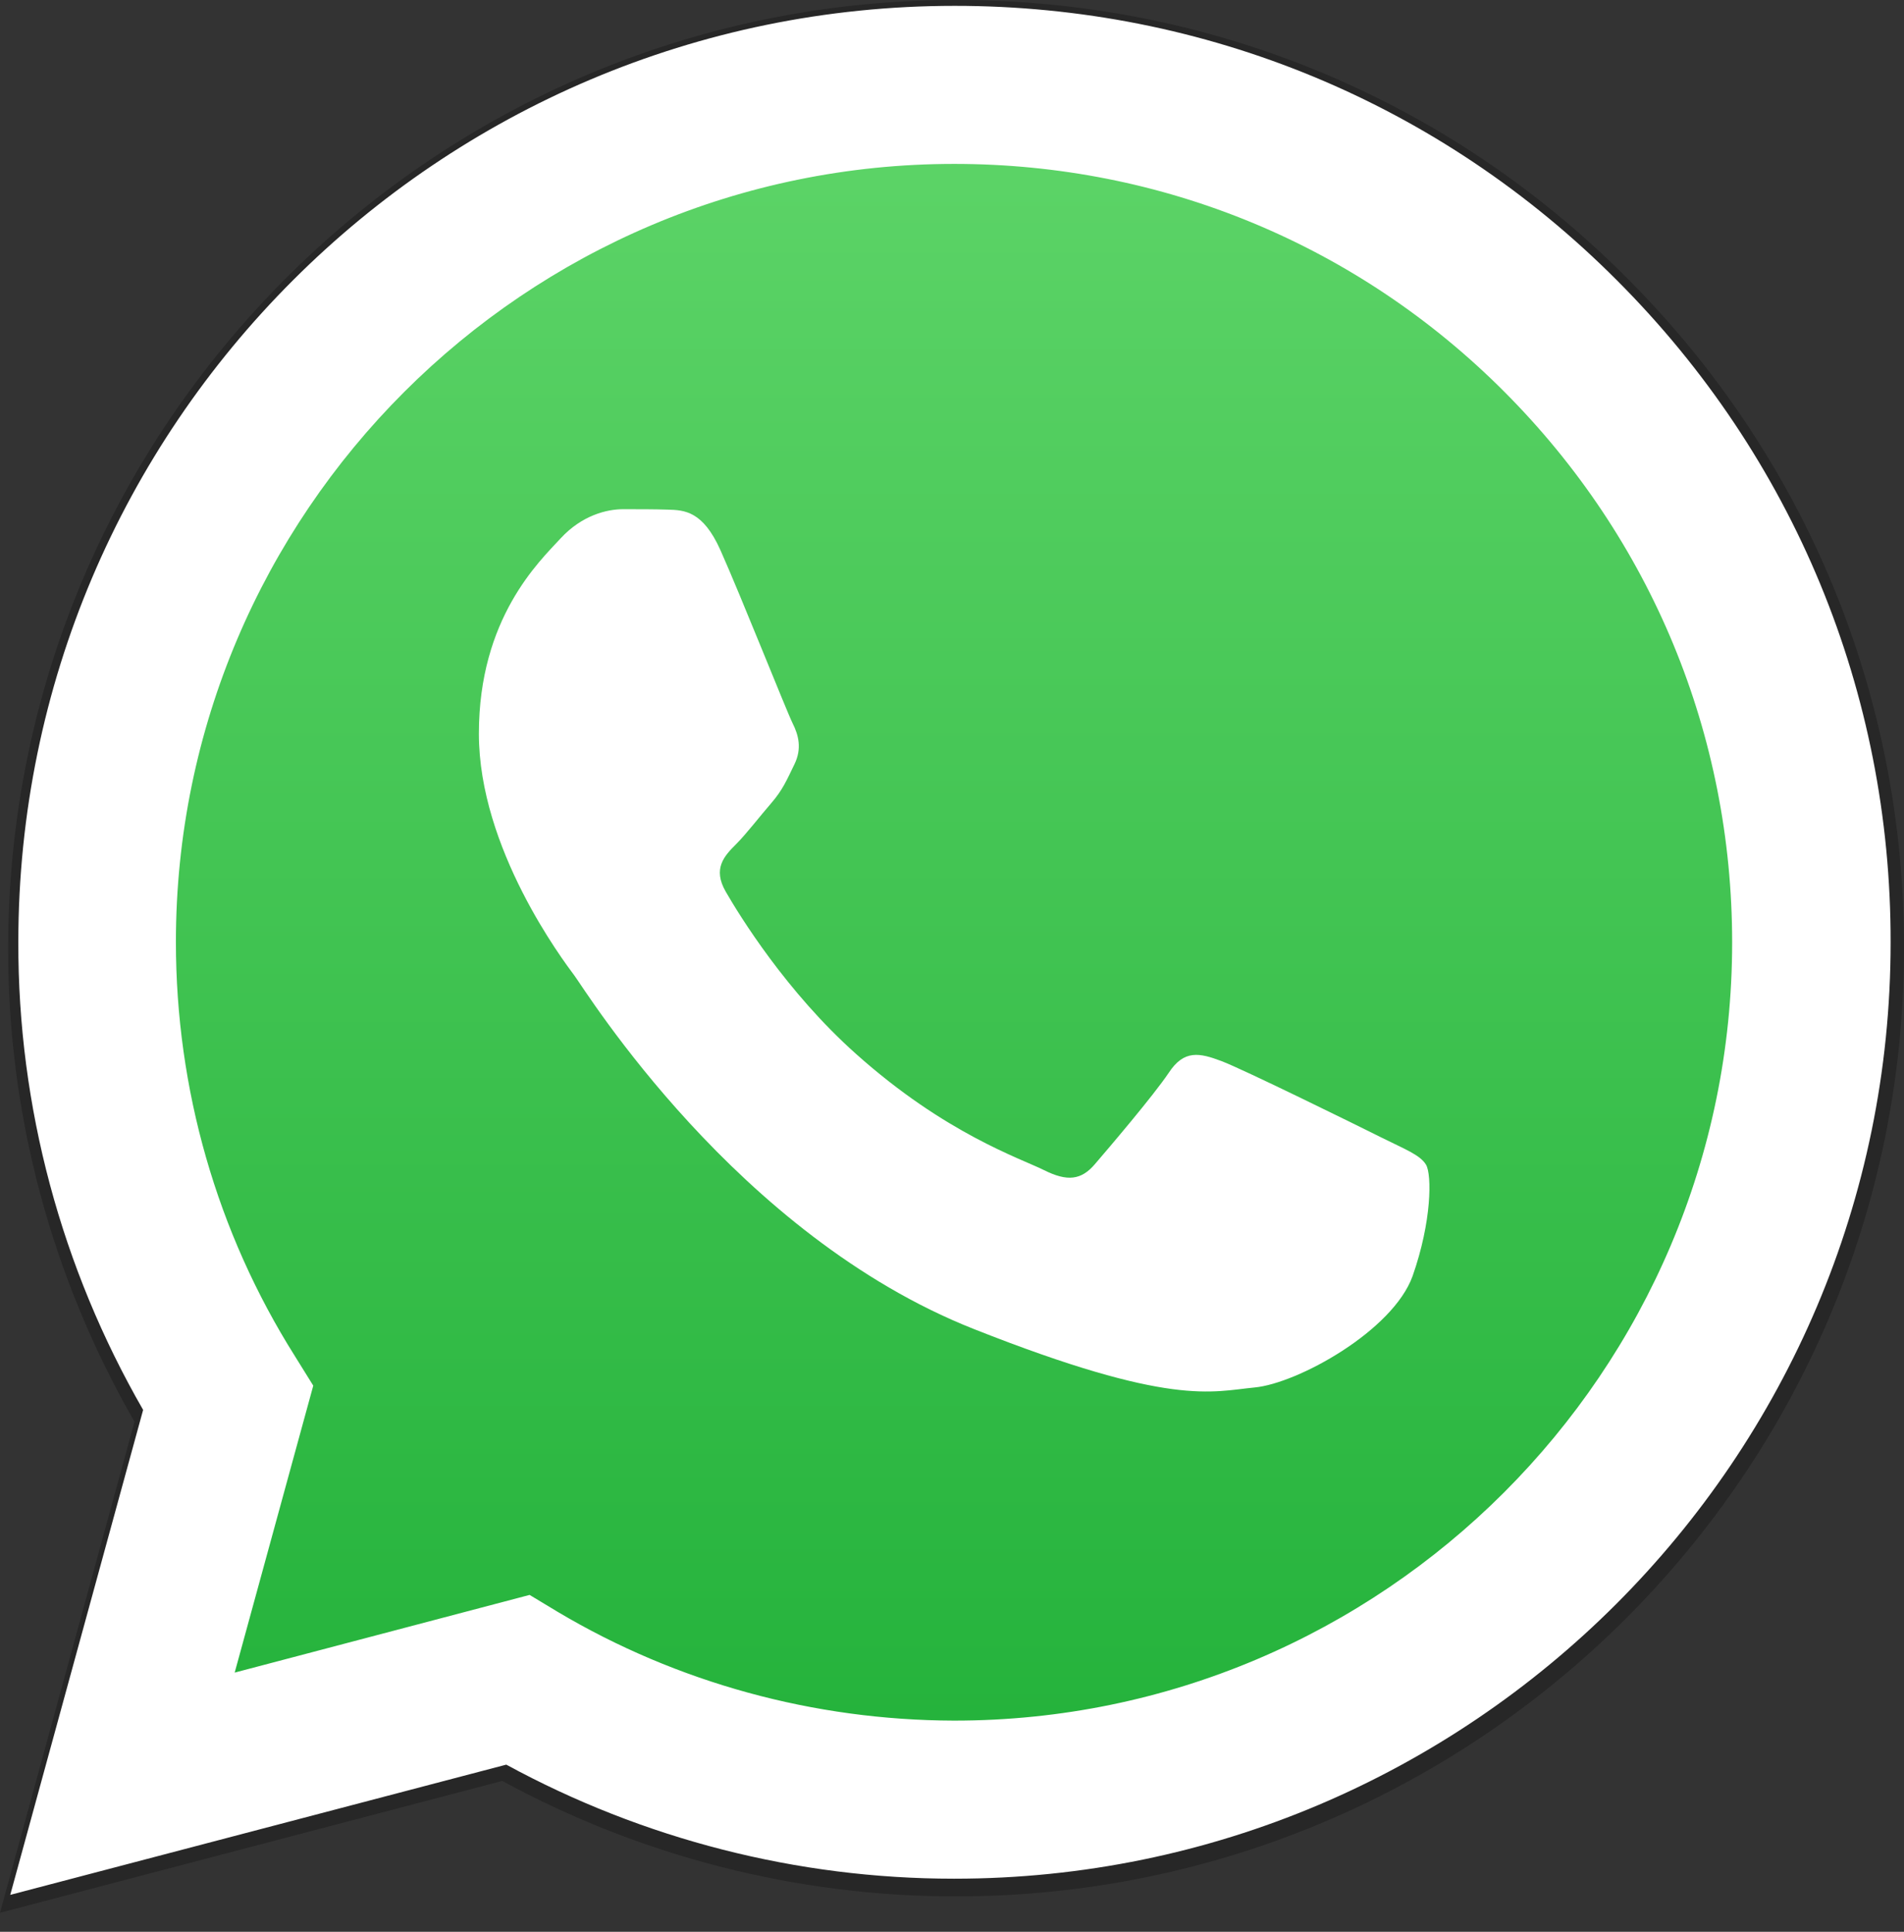 <svg width="70" height="71" viewBox="0 0 70 71" fill="none" xmlns="http://www.w3.org/2000/svg">
<rect x="0" y="0" width="70" height="71" fill="#333333" stroke="none"/>
<path d="M0 70.301L4.946 52.254C1.905 46.973 0.284 40.974 0.301 34.841C0.301 15.624 15.942 0 35.159 0C44.483 0 53.239 3.626 59.807 10.21C66.391 16.794 70.017 25.55 70 34.858C70 54.075 54.359 69.699 35.142 69.699H35.125C29.293 69.699 23.562 68.229 18.465 65.455L0 70.301ZM19.334 59.138L20.387 59.773C24.832 62.413 29.928 63.8 35.125 63.817H35.142C51.1 63.817 64.101 50.833 64.101 34.858C64.101 27.121 61.093 19.852 55.629 14.371C50.165 8.89 42.879 5.882 35.142 5.882C19.167 5.882 6.166 18.866 6.166 34.841C6.166 40.306 7.687 45.636 10.594 50.248L11.28 51.351L8.355 62.029L19.334 59.138Z" fill="black" fill-opacity="0.24"/>
<path d="M1.581 68.438L6.301 51.225C3.396 46.192 1.862 40.465 1.862 34.623C1.862 16.305 16.78 1.403 35.082 1.403C43.977 1.403 52.311 4.868 58.582 11.14C64.853 17.411 68.303 25.761 68.303 34.64C68.303 52.958 53.384 67.86 35.082 67.86H35.066C29.504 67.86 24.042 66.458 19.19 63.817L1.581 68.438Z" fill="url(#paint0_linear_8864_318)"/>
<path d="M0.377 69.643L5.262 51.819C2.258 46.605 0.658 40.68 0.674 34.623C0.674 15.645 16.121 0.215 35.099 0.215C44.308 0.215 52.956 3.796 59.441 10.298C65.943 16.8 69.524 25.448 69.508 34.64C69.508 53.618 54.061 69.049 35.083 69.049H35.066C29.307 69.049 23.646 67.596 18.613 64.857L0.377 69.643ZM19.471 58.619L20.511 59.246C24.9 61.853 29.934 63.223 35.066 63.239H35.083C50.843 63.239 63.682 50.417 63.682 34.64C63.682 26.999 60.712 19.82 55.315 14.407C49.919 8.994 42.724 6.024 35.083 6.024C19.306 6.024 6.467 18.846 6.467 34.623C6.467 40.02 7.968 45.284 10.84 49.839L11.517 50.928L8.628 61.474L19.471 58.619Z" fill="white"/>
<path d="M26.485 20.217C25.841 18.781 25.165 18.748 24.554 18.731C24.059 18.715 23.482 18.715 22.904 18.715C22.326 18.715 21.402 18.929 20.61 19.788C19.818 20.646 17.606 22.725 17.606 26.966C17.606 31.191 20.692 35.284 21.122 35.861C21.551 36.439 27.079 45.4 35.809 48.849C43.071 51.721 44.556 51.143 46.124 50.995C47.708 50.846 51.206 48.915 51.933 46.902C52.642 44.889 52.642 43.172 52.428 42.809C52.213 42.446 51.636 42.232 50.777 41.803C49.919 41.373 45.694 39.294 44.902 38.997C44.11 38.7 43.533 38.568 42.971 39.426C42.394 40.284 40.744 42.215 40.248 42.793C39.754 43.37 39.242 43.436 38.384 43.007C37.526 42.578 34.753 41.67 31.469 38.733C28.911 36.456 27.178 33.633 26.683 32.775C26.188 31.917 26.634 31.455 27.063 31.026C27.442 30.646 27.921 30.019 28.35 29.524C28.779 29.029 28.927 28.666 29.208 28.088C29.489 27.511 29.357 27.016 29.142 26.587C28.927 26.158 27.244 21.916 26.485 20.217Z" fill="white"/>
<defs>
<linearGradient id="paint0_linear_8864_318" x1="34.941" y1="68.433" x2="34.941" y2="1.399" gradientUnits="userSpaceOnUse">
<stop stop-color="#20B038"/>
<stop offset="1" stop-color="#60D66A"/>
</linearGradient>
</defs>
</svg>
